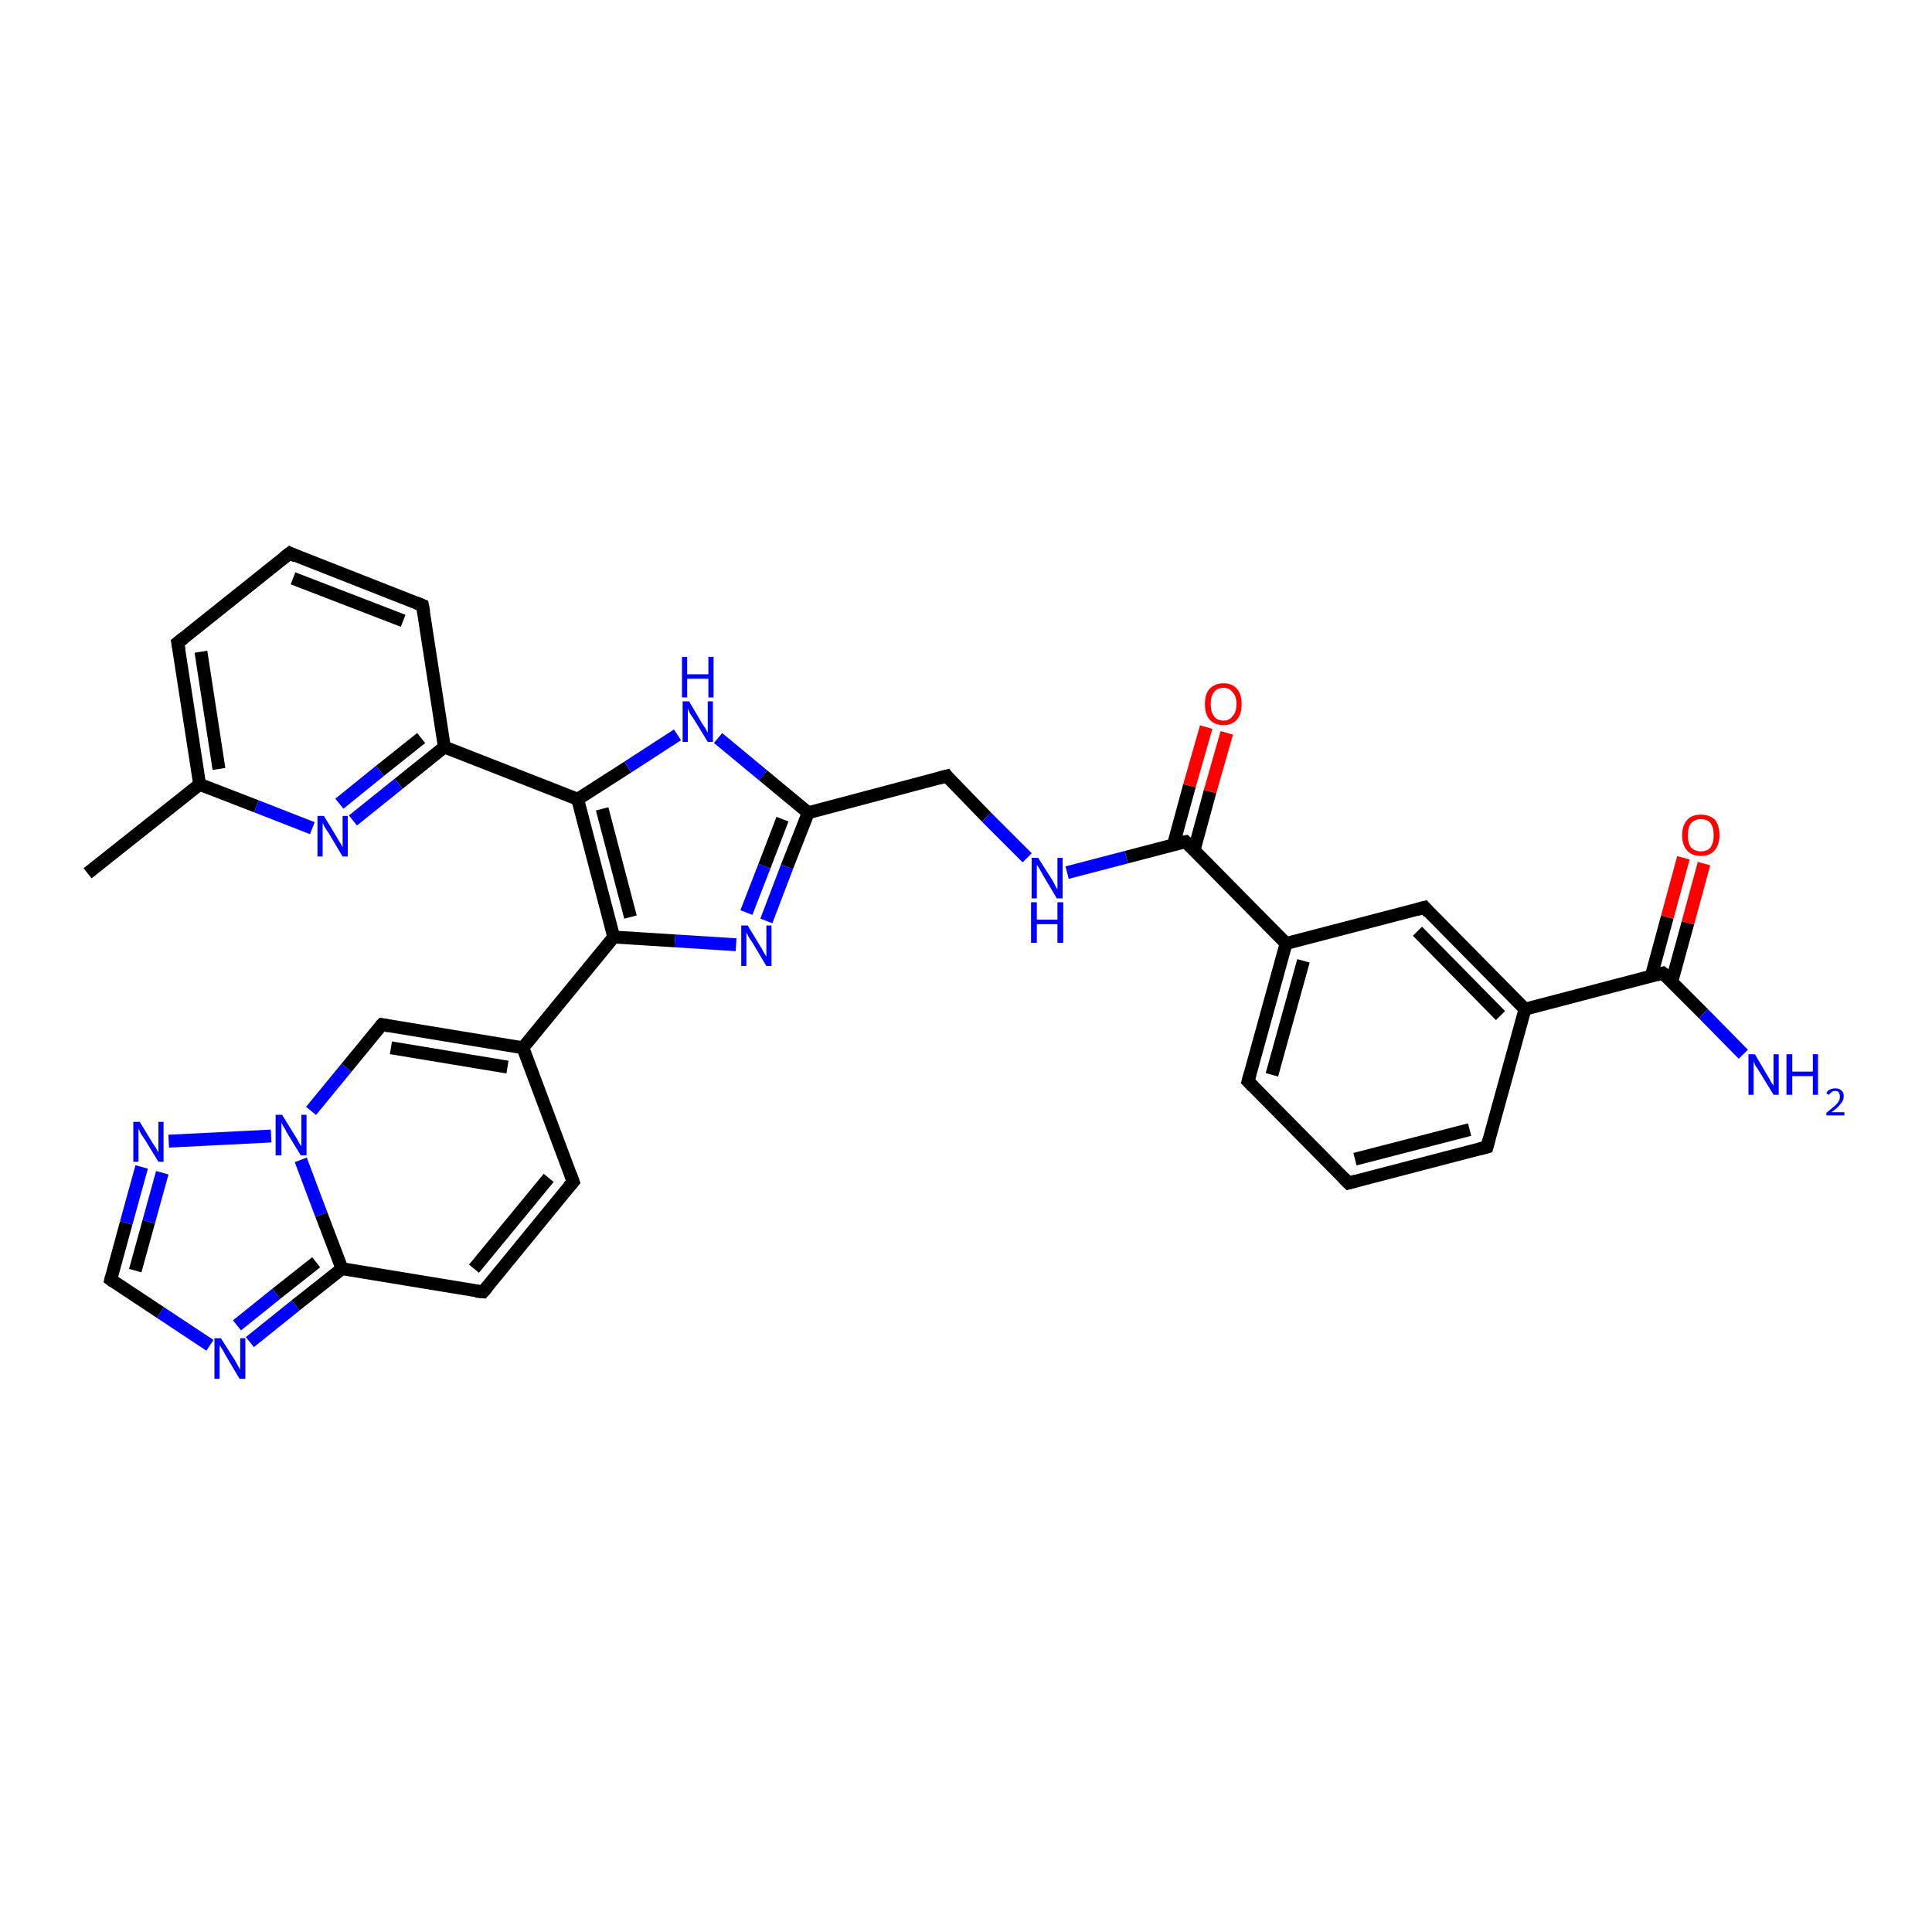 <?xml version='1.0' encoding='iso-8859-1'?>
<svg version='1.1' baseProfile='full'
              xmlns='http://www.w3.org/2000/svg'
                      xmlns:rdkit='http://www.rdkit.org/xml'
                      xmlns:xlink='http://www.w3.org/1999/xlink'
                  xml:space='preserve'
width='300px' height='300px' viewBox='0 0 300 300'>
<!-- END OF HEADER -->
<rect style='opacity:1.0;fill:#FFFFFF;stroke:none' width='300.0' height='300.0' x='0.0' y='0.0'> </rect>
<path class='bond-0 atom-0 atom-1' d='M 13.6,135.6 L 31.0,121.8' style='fill:none;fill-rule:evenodd;stroke:#000000;stroke-width:2.0px;stroke-linecap:butt;stroke-linejoin:miter;stroke-opacity:1' />
<path class='bond-1 atom-1 atom-2' d='M 31.0,121.8 L 27.6,99.8' style='fill:none;fill-rule:evenodd;stroke:#000000;stroke-width:2.0px;stroke-linecap:butt;stroke-linejoin:miter;stroke-opacity:1' />
<path class='bond-1 atom-1 atom-2' d='M 34.0,119.4 L 31.2,101.2' style='fill:none;fill-rule:evenodd;stroke:#000000;stroke-width:2.0px;stroke-linecap:butt;stroke-linejoin:miter;stroke-opacity:1' />
<path class='bond-2 atom-2 atom-3' d='M 27.6,99.8 L 45.0,85.9' style='fill:none;fill-rule:evenodd;stroke:#000000;stroke-width:2.0px;stroke-linecap:butt;stroke-linejoin:miter;stroke-opacity:1' />
<path class='bond-3 atom-3 atom-4' d='M 45.0,85.9 L 65.6,94.0' style='fill:none;fill-rule:evenodd;stroke:#000000;stroke-width:2.0px;stroke-linecap:butt;stroke-linejoin:miter;stroke-opacity:1' />
<path class='bond-3 atom-3 atom-4' d='M 45.5,89.8 L 62.6,96.4' style='fill:none;fill-rule:evenodd;stroke:#000000;stroke-width:2.0px;stroke-linecap:butt;stroke-linejoin:miter;stroke-opacity:1' />
<path class='bond-4 atom-4 atom-5' d='M 65.6,94.0 L 69.0,116.0' style='fill:none;fill-rule:evenodd;stroke:#000000;stroke-width:2.0px;stroke-linecap:butt;stroke-linejoin:miter;stroke-opacity:1' />
<path class='bond-5 atom-5 atom-6' d='M 69.0,116.0 L 61.9,121.7' style='fill:none;fill-rule:evenodd;stroke:#000000;stroke-width:2.0px;stroke-linecap:butt;stroke-linejoin:miter;stroke-opacity:1' />
<path class='bond-5 atom-5 atom-6' d='M 61.9,121.7 L 54.8,127.4' style='fill:none;fill-rule:evenodd;stroke:#0000FF;stroke-width:2.0px;stroke-linecap:butt;stroke-linejoin:miter;stroke-opacity:1' />
<path class='bond-5 atom-5 atom-6' d='M 65.4,114.6 L 59.0,119.7' style='fill:none;fill-rule:evenodd;stroke:#000000;stroke-width:2.0px;stroke-linecap:butt;stroke-linejoin:miter;stroke-opacity:1' />
<path class='bond-5 atom-5 atom-6' d='M 59.0,119.7 L 52.7,124.8' style='fill:none;fill-rule:evenodd;stroke:#0000FF;stroke-width:2.0px;stroke-linecap:butt;stroke-linejoin:miter;stroke-opacity:1' />
<path class='bond-6 atom-5 atom-7' d='M 69.0,116.0 L 89.7,124.1' style='fill:none;fill-rule:evenodd;stroke:#000000;stroke-width:2.0px;stroke-linecap:butt;stroke-linejoin:miter;stroke-opacity:1' />
<path class='bond-7 atom-7 atom-8' d='M 89.7,124.1 L 97.5,119.1' style='fill:none;fill-rule:evenodd;stroke:#000000;stroke-width:2.0px;stroke-linecap:butt;stroke-linejoin:miter;stroke-opacity:1' />
<path class='bond-7 atom-7 atom-8' d='M 97.5,119.1 L 105.2,114.1' style='fill:none;fill-rule:evenodd;stroke:#0000FF;stroke-width:2.0px;stroke-linecap:butt;stroke-linejoin:miter;stroke-opacity:1' />
<path class='bond-8 atom-8 atom-9' d='M 111.5,114.6 L 118.5,120.4' style='fill:none;fill-rule:evenodd;stroke:#0000FF;stroke-width:2.0px;stroke-linecap:butt;stroke-linejoin:miter;stroke-opacity:1' />
<path class='bond-8 atom-8 atom-9' d='M 118.5,120.4 L 125.5,126.2' style='fill:none;fill-rule:evenodd;stroke:#000000;stroke-width:2.0px;stroke-linecap:butt;stroke-linejoin:miter;stroke-opacity:1' />
<path class='bond-9 atom-9 atom-10' d='M 125.5,126.2 L 147.0,120.5' style='fill:none;fill-rule:evenodd;stroke:#000000;stroke-width:2.0px;stroke-linecap:butt;stroke-linejoin:miter;stroke-opacity:1' />
<path class='bond-10 atom-10 atom-11' d='M 147.0,120.5 L 153.2,126.9' style='fill:none;fill-rule:evenodd;stroke:#000000;stroke-width:2.0px;stroke-linecap:butt;stroke-linejoin:miter;stroke-opacity:1' />
<path class='bond-10 atom-10 atom-11' d='M 153.2,126.9 L 159.5,133.2' style='fill:none;fill-rule:evenodd;stroke:#0000FF;stroke-width:2.0px;stroke-linecap:butt;stroke-linejoin:miter;stroke-opacity:1' />
<path class='bond-11 atom-11 atom-12' d='M 165.7,135.5 L 174.9,133.1' style='fill:none;fill-rule:evenodd;stroke:#0000FF;stroke-width:2.0px;stroke-linecap:butt;stroke-linejoin:miter;stroke-opacity:1' />
<path class='bond-11 atom-11 atom-12' d='M 174.9,133.1 L 184.1,130.7' style='fill:none;fill-rule:evenodd;stroke:#000000;stroke-width:2.0px;stroke-linecap:butt;stroke-linejoin:miter;stroke-opacity:1' />
<path class='bond-12 atom-12 atom-13' d='M 185.4,132.1 L 187.9,122.9' style='fill:none;fill-rule:evenodd;stroke:#000000;stroke-width:2.0px;stroke-linecap:butt;stroke-linejoin:miter;stroke-opacity:1' />
<path class='bond-12 atom-12 atom-13' d='M 187.9,122.9 L 190.5,113.8' style='fill:none;fill-rule:evenodd;stroke:#FF0000;stroke-width:2.0px;stroke-linecap:butt;stroke-linejoin:miter;stroke-opacity:1' />
<path class='bond-12 atom-12 atom-13' d='M 182.2,131.2 L 184.7,122.0' style='fill:none;fill-rule:evenodd;stroke:#000000;stroke-width:2.0px;stroke-linecap:butt;stroke-linejoin:miter;stroke-opacity:1' />
<path class='bond-12 atom-12 atom-13' d='M 184.7,122.0 L 187.3,112.9' style='fill:none;fill-rule:evenodd;stroke:#FF0000;stroke-width:2.0px;stroke-linecap:butt;stroke-linejoin:miter;stroke-opacity:1' />
<path class='bond-13 atom-12 atom-14' d='M 184.1,130.7 L 199.7,146.5' style='fill:none;fill-rule:evenodd;stroke:#000000;stroke-width:2.0px;stroke-linecap:butt;stroke-linejoin:miter;stroke-opacity:1' />
<path class='bond-14 atom-14 atom-15' d='M 199.7,146.5 L 193.8,167.9' style='fill:none;fill-rule:evenodd;stroke:#000000;stroke-width:2.0px;stroke-linecap:butt;stroke-linejoin:miter;stroke-opacity:1' />
<path class='bond-14 atom-14 atom-15' d='M 202.4,149.2 L 197.5,166.9' style='fill:none;fill-rule:evenodd;stroke:#000000;stroke-width:2.0px;stroke-linecap:butt;stroke-linejoin:miter;stroke-opacity:1' />
<path class='bond-15 atom-15 atom-16' d='M 193.8,167.9 L 209.4,183.7' style='fill:none;fill-rule:evenodd;stroke:#000000;stroke-width:2.0px;stroke-linecap:butt;stroke-linejoin:miter;stroke-opacity:1' />
<path class='bond-16 atom-16 atom-17' d='M 209.4,183.7 L 230.9,178.1' style='fill:none;fill-rule:evenodd;stroke:#000000;stroke-width:2.0px;stroke-linecap:butt;stroke-linejoin:miter;stroke-opacity:1' />
<path class='bond-16 atom-16 atom-17' d='M 210.4,180.0 L 228.2,175.4' style='fill:none;fill-rule:evenodd;stroke:#000000;stroke-width:2.0px;stroke-linecap:butt;stroke-linejoin:miter;stroke-opacity:1' />
<path class='bond-17 atom-17 atom-18' d='M 230.9,178.1 L 236.8,156.7' style='fill:none;fill-rule:evenodd;stroke:#000000;stroke-width:2.0px;stroke-linecap:butt;stroke-linejoin:miter;stroke-opacity:1' />
<path class='bond-18 atom-18 atom-19' d='M 236.8,156.7 L 221.2,140.9' style='fill:none;fill-rule:evenodd;stroke:#000000;stroke-width:2.0px;stroke-linecap:butt;stroke-linejoin:miter;stroke-opacity:1' />
<path class='bond-18 atom-18 atom-19' d='M 233.0,157.7 L 220.1,144.6' style='fill:none;fill-rule:evenodd;stroke:#000000;stroke-width:2.0px;stroke-linecap:butt;stroke-linejoin:miter;stroke-opacity:1' />
<path class='bond-19 atom-18 atom-20' d='M 236.8,156.7 L 258.2,151.1' style='fill:none;fill-rule:evenodd;stroke:#000000;stroke-width:2.0px;stroke-linecap:butt;stroke-linejoin:miter;stroke-opacity:1' />
<path class='bond-20 atom-20 atom-21' d='M 258.2,151.1 L 264.5,157.4' style='fill:none;fill-rule:evenodd;stroke:#000000;stroke-width:2.0px;stroke-linecap:butt;stroke-linejoin:miter;stroke-opacity:1' />
<path class='bond-20 atom-20 atom-21' d='M 264.5,157.4 L 270.7,163.7' style='fill:none;fill-rule:evenodd;stroke:#0000FF;stroke-width:2.0px;stroke-linecap:butt;stroke-linejoin:miter;stroke-opacity:1' />
<path class='bond-21 atom-20 atom-22' d='M 259.6,152.4 L 262.1,143.3' style='fill:none;fill-rule:evenodd;stroke:#000000;stroke-width:2.0px;stroke-linecap:butt;stroke-linejoin:miter;stroke-opacity:1' />
<path class='bond-21 atom-20 atom-22' d='M 262.1,143.3 L 264.6,134.1' style='fill:none;fill-rule:evenodd;stroke:#FF0000;stroke-width:2.0px;stroke-linecap:butt;stroke-linejoin:miter;stroke-opacity:1' />
<path class='bond-21 atom-20 atom-22' d='M 256.4,151.6 L 258.9,142.4' style='fill:none;fill-rule:evenodd;stroke:#000000;stroke-width:2.0px;stroke-linecap:butt;stroke-linejoin:miter;stroke-opacity:1' />
<path class='bond-21 atom-20 atom-22' d='M 258.9,142.4 L 261.4,133.2' style='fill:none;fill-rule:evenodd;stroke:#FF0000;stroke-width:2.0px;stroke-linecap:butt;stroke-linejoin:miter;stroke-opacity:1' />
<path class='bond-22 atom-9 atom-23' d='M 125.5,126.2 L 122.2,134.6' style='fill:none;fill-rule:evenodd;stroke:#000000;stroke-width:2.0px;stroke-linecap:butt;stroke-linejoin:miter;stroke-opacity:1' />
<path class='bond-22 atom-9 atom-23' d='M 122.2,134.6 L 119.0,143.0' style='fill:none;fill-rule:evenodd;stroke:#0000FF;stroke-width:2.0px;stroke-linecap:butt;stroke-linejoin:miter;stroke-opacity:1' />
<path class='bond-22 atom-9 atom-23' d='M 121.5,127.2 L 118.7,134.5' style='fill:none;fill-rule:evenodd;stroke:#000000;stroke-width:2.0px;stroke-linecap:butt;stroke-linejoin:miter;stroke-opacity:1' />
<path class='bond-22 atom-9 atom-23' d='M 118.7,134.5 L 115.9,141.7' style='fill:none;fill-rule:evenodd;stroke:#0000FF;stroke-width:2.0px;stroke-linecap:butt;stroke-linejoin:miter;stroke-opacity:1' />
<path class='bond-23 atom-23 atom-24' d='M 114.3,146.7 L 104.8,146.1' style='fill:none;fill-rule:evenodd;stroke:#0000FF;stroke-width:2.0px;stroke-linecap:butt;stroke-linejoin:miter;stroke-opacity:1' />
<path class='bond-23 atom-23 atom-24' d='M 104.8,146.1 L 95.3,145.5' style='fill:none;fill-rule:evenodd;stroke:#000000;stroke-width:2.0px;stroke-linecap:butt;stroke-linejoin:miter;stroke-opacity:1' />
<path class='bond-24 atom-24 atom-25' d='M 95.3,145.5 L 81.2,162.7' style='fill:none;fill-rule:evenodd;stroke:#000000;stroke-width:2.0px;stroke-linecap:butt;stroke-linejoin:miter;stroke-opacity:1' />
<path class='bond-25 atom-25 atom-26' d='M 81.2,162.7 L 89.0,183.5' style='fill:none;fill-rule:evenodd;stroke:#000000;stroke-width:2.0px;stroke-linecap:butt;stroke-linejoin:miter;stroke-opacity:1' />
<path class='bond-26 atom-26 atom-27' d='M 89.0,183.5 L 75.0,200.6' style='fill:none;fill-rule:evenodd;stroke:#000000;stroke-width:2.0px;stroke-linecap:butt;stroke-linejoin:miter;stroke-opacity:1' />
<path class='bond-26 atom-26 atom-27' d='M 85.2,182.9 L 73.6,197.0' style='fill:none;fill-rule:evenodd;stroke:#000000;stroke-width:2.0px;stroke-linecap:butt;stroke-linejoin:miter;stroke-opacity:1' />
<path class='bond-27 atom-27 atom-28' d='M 75.0,200.6 L 53.1,197.0' style='fill:none;fill-rule:evenodd;stroke:#000000;stroke-width:2.0px;stroke-linecap:butt;stroke-linejoin:miter;stroke-opacity:1' />
<path class='bond-28 atom-28 atom-29' d='M 53.1,197.0 L 45.9,202.7' style='fill:none;fill-rule:evenodd;stroke:#000000;stroke-width:2.0px;stroke-linecap:butt;stroke-linejoin:miter;stroke-opacity:1' />
<path class='bond-28 atom-28 atom-29' d='M 45.9,202.7 L 38.8,208.4' style='fill:none;fill-rule:evenodd;stroke:#0000FF;stroke-width:2.0px;stroke-linecap:butt;stroke-linejoin:miter;stroke-opacity:1' />
<path class='bond-28 atom-28 atom-29' d='M 49.1,196.0 L 42.9,200.9' style='fill:none;fill-rule:evenodd;stroke:#000000;stroke-width:2.0px;stroke-linecap:butt;stroke-linejoin:miter;stroke-opacity:1' />
<path class='bond-28 atom-28 atom-29' d='M 42.9,200.9 L 36.8,205.8' style='fill:none;fill-rule:evenodd;stroke:#0000FF;stroke-width:2.0px;stroke-linecap:butt;stroke-linejoin:miter;stroke-opacity:1' />
<path class='bond-29 atom-29 atom-30' d='M 32.6,208.9 L 24.9,203.8' style='fill:none;fill-rule:evenodd;stroke:#0000FF;stroke-width:2.0px;stroke-linecap:butt;stroke-linejoin:miter;stroke-opacity:1' />
<path class='bond-29 atom-29 atom-30' d='M 24.9,203.8 L 17.2,198.7' style='fill:none;fill-rule:evenodd;stroke:#000000;stroke-width:2.0px;stroke-linecap:butt;stroke-linejoin:miter;stroke-opacity:1' />
<path class='bond-30 atom-30 atom-31' d='M 17.2,198.7 L 19.6,189.9' style='fill:none;fill-rule:evenodd;stroke:#000000;stroke-width:2.0px;stroke-linecap:butt;stroke-linejoin:miter;stroke-opacity:1' />
<path class='bond-30 atom-30 atom-31' d='M 19.6,189.9 L 22.0,181.2' style='fill:none;fill-rule:evenodd;stroke:#0000FF;stroke-width:2.0px;stroke-linecap:butt;stroke-linejoin:miter;stroke-opacity:1' />
<path class='bond-30 atom-30 atom-31' d='M 21.0,197.3 L 23.1,189.7' style='fill:none;fill-rule:evenodd;stroke:#000000;stroke-width:2.0px;stroke-linecap:butt;stroke-linejoin:miter;stroke-opacity:1' />
<path class='bond-30 atom-30 atom-31' d='M 23.1,189.7 L 25.2,182.1' style='fill:none;fill-rule:evenodd;stroke:#0000FF;stroke-width:2.0px;stroke-linecap:butt;stroke-linejoin:miter;stroke-opacity:1' />
<path class='bond-31 atom-31 atom-32' d='M 26.2,177.2 L 42.1,176.4' style='fill:none;fill-rule:evenodd;stroke:#0000FF;stroke-width:2.0px;stroke-linecap:butt;stroke-linejoin:miter;stroke-opacity:1' />
<path class='bond-32 atom-32 atom-33' d='M 48.3,172.5 L 53.8,165.8' style='fill:none;fill-rule:evenodd;stroke:#0000FF;stroke-width:2.0px;stroke-linecap:butt;stroke-linejoin:miter;stroke-opacity:1' />
<path class='bond-32 atom-32 atom-33' d='M 53.8,165.8 L 59.3,159.1' style='fill:none;fill-rule:evenodd;stroke:#000000;stroke-width:2.0px;stroke-linecap:butt;stroke-linejoin:miter;stroke-opacity:1' />
<path class='bond-33 atom-6 atom-1' d='M 48.5,128.6 L 39.8,125.2' style='fill:none;fill-rule:evenodd;stroke:#0000FF;stroke-width:2.0px;stroke-linecap:butt;stroke-linejoin:miter;stroke-opacity:1' />
<path class='bond-33 atom-6 atom-1' d='M 39.8,125.2 L 31.0,121.8' style='fill:none;fill-rule:evenodd;stroke:#000000;stroke-width:2.0px;stroke-linecap:butt;stroke-linejoin:miter;stroke-opacity:1' />
<path class='bond-34 atom-24 atom-7' d='M 95.3,145.5 L 89.7,124.1' style='fill:none;fill-rule:evenodd;stroke:#000000;stroke-width:2.0px;stroke-linecap:butt;stroke-linejoin:miter;stroke-opacity:1' />
<path class='bond-34 atom-24 atom-7' d='M 97.9,142.4 L 93.5,125.6' style='fill:none;fill-rule:evenodd;stroke:#000000;stroke-width:2.0px;stroke-linecap:butt;stroke-linejoin:miter;stroke-opacity:1' />
<path class='bond-35 atom-33 atom-25' d='M 59.3,159.1 L 81.2,162.7' style='fill:none;fill-rule:evenodd;stroke:#000000;stroke-width:2.0px;stroke-linecap:butt;stroke-linejoin:miter;stroke-opacity:1' />
<path class='bond-35 atom-33 atom-25' d='M 60.7,162.7 L 78.8,165.7' style='fill:none;fill-rule:evenodd;stroke:#000000;stroke-width:2.0px;stroke-linecap:butt;stroke-linejoin:miter;stroke-opacity:1' />
<path class='bond-36 atom-19 atom-14' d='M 221.2,140.9 L 199.7,146.5' style='fill:none;fill-rule:evenodd;stroke:#000000;stroke-width:2.0px;stroke-linecap:butt;stroke-linejoin:miter;stroke-opacity:1' />
<path class='bond-37 atom-32 atom-28' d='M 46.7,180.1 L 49.9,188.6' style='fill:none;fill-rule:evenodd;stroke:#0000FF;stroke-width:2.0px;stroke-linecap:butt;stroke-linejoin:miter;stroke-opacity:1' />
<path class='bond-37 atom-32 atom-28' d='M 49.9,188.6 L 53.1,197.0' style='fill:none;fill-rule:evenodd;stroke:#000000;stroke-width:2.0px;stroke-linecap:butt;stroke-linejoin:miter;stroke-opacity:1' />
<path d='M 27.8,100.9 L 27.6,99.8 L 28.5,99.1' style='fill:none;stroke:#000000;stroke-width:2.0px;stroke-linecap:butt;stroke-linejoin:miter;stroke-opacity:1;' />
<path d='M 44.1,86.6 L 45.0,85.9 L 46.0,86.4' style='fill:none;stroke:#000000;stroke-width:2.0px;stroke-linecap:butt;stroke-linejoin:miter;stroke-opacity:1;' />
<path d='M 64.6,93.6 L 65.6,94.0 L 65.8,95.1' style='fill:none;stroke:#000000;stroke-width:2.0px;stroke-linecap:butt;stroke-linejoin:miter;stroke-opacity:1;' />
<path d='M 145.9,120.8 L 147.0,120.5 L 147.3,120.9' style='fill:none;stroke:#000000;stroke-width:2.0px;stroke-linecap:butt;stroke-linejoin:miter;stroke-opacity:1;' />
<path d='M 183.6,130.8 L 184.1,130.7 L 184.9,131.5' style='fill:none;stroke:#000000;stroke-width:2.0px;stroke-linecap:butt;stroke-linejoin:miter;stroke-opacity:1;' />
<path d='M 194.1,166.8 L 193.8,167.9 L 194.6,168.7' style='fill:none;stroke:#000000;stroke-width:2.0px;stroke-linecap:butt;stroke-linejoin:miter;stroke-opacity:1;' />
<path d='M 208.6,182.9 L 209.4,183.7 L 210.5,183.4' style='fill:none;stroke:#000000;stroke-width:2.0px;stroke-linecap:butt;stroke-linejoin:miter;stroke-opacity:1;' />
<path d='M 229.8,178.4 L 230.9,178.1 L 231.2,177.0' style='fill:none;stroke:#000000;stroke-width:2.0px;stroke-linecap:butt;stroke-linejoin:miter;stroke-opacity:1;' />
<path d='M 221.9,141.7 L 221.2,140.9 L 220.1,141.2' style='fill:none;stroke:#000000;stroke-width:2.0px;stroke-linecap:butt;stroke-linejoin:miter;stroke-opacity:1;' />
<path d='M 257.2,151.4 L 258.2,151.1 L 258.6,151.4' style='fill:none;stroke:#000000;stroke-width:2.0px;stroke-linecap:butt;stroke-linejoin:miter;stroke-opacity:1;' />
<path d='M 88.6,182.4 L 89.0,183.5 L 88.3,184.3' style='fill:none;stroke:#000000;stroke-width:2.0px;stroke-linecap:butt;stroke-linejoin:miter;stroke-opacity:1;' />
<path d='M 75.7,199.8 L 75.0,200.6 L 73.9,200.5' style='fill:none;stroke:#000000;stroke-width:2.0px;stroke-linecap:butt;stroke-linejoin:miter;stroke-opacity:1;' />
<path d='M 17.6,199.0 L 17.2,198.7 L 17.3,198.3' style='fill:none;stroke:#000000;stroke-width:2.0px;stroke-linecap:butt;stroke-linejoin:miter;stroke-opacity:1;' />
<path d='M 59.0,159.4 L 59.3,159.1 L 60.4,159.3' style='fill:none;stroke:#000000;stroke-width:2.0px;stroke-linecap:butt;stroke-linejoin:miter;stroke-opacity:1;' />
<path class='atom-6' d='M 50.3 126.7
L 52.3 130.0
Q 52.5 130.4, 52.9 131.0
Q 53.2 131.5, 53.2 131.6
L 53.2 126.7
L 54.0 126.7
L 54.0 133.0
L 53.2 133.0
L 51.0 129.3
Q 50.7 128.9, 50.4 128.4
Q 50.2 127.9, 50.1 127.8
L 50.1 133.0
L 49.3 133.0
L 49.3 126.7
L 50.3 126.7
' fill='#0000FF'/>
<path class='atom-8' d='M 107.0 108.9
L 109.0 112.3
Q 109.2 112.6, 109.6 113.2
Q 109.9 113.8, 109.9 113.8
L 109.9 108.9
L 110.7 108.9
L 110.7 115.2
L 109.9 115.2
L 107.7 111.6
Q 107.4 111.2, 107.1 110.7
Q 106.9 110.2, 106.8 110.0
L 106.8 115.2
L 106.0 115.2
L 106.0 108.9
L 107.0 108.9
' fill='#0000FF'/>
<path class='atom-8' d='M 105.9 102.0
L 106.7 102.0
L 106.7 104.7
L 110.0 104.7
L 110.0 102.0
L 110.8 102.0
L 110.8 108.3
L 110.0 108.3
L 110.0 105.4
L 106.7 105.4
L 106.7 108.3
L 105.9 108.3
L 105.9 102.0
' fill='#0000FF'/>
<path class='atom-11' d='M 161.2 133.2
L 163.3 136.5
Q 163.5 136.8, 163.8 137.4
Q 164.1 138.0, 164.2 138.1
L 164.2 133.2
L 165.0 133.2
L 165.0 139.5
L 164.1 139.5
L 161.9 135.8
Q 161.7 135.4, 161.4 134.9
Q 161.1 134.4, 161.0 134.3
L 161.0 139.5
L 160.2 139.5
L 160.2 133.2
L 161.2 133.2
' fill='#0000FF'/>
<path class='atom-11' d='M 160.1 140.1
L 161.0 140.1
L 161.0 142.8
L 164.2 142.8
L 164.2 140.1
L 165.1 140.1
L 165.1 146.4
L 164.2 146.4
L 164.2 143.5
L 161.0 143.5
L 161.0 146.4
L 160.1 146.4
L 160.1 140.1
' fill='#0000FF'/>
<path class='atom-13' d='M 187.1 109.3
Q 187.1 107.8, 187.8 107.0
Q 188.6 106.1, 190.0 106.1
Q 191.4 106.1, 192.1 107.0
Q 192.8 107.8, 192.8 109.3
Q 192.8 110.9, 192.1 111.7
Q 191.3 112.6, 190.0 112.6
Q 188.6 112.6, 187.8 111.7
Q 187.1 110.9, 187.1 109.3
M 190.0 111.9
Q 190.9 111.9, 191.4 111.2
Q 192.0 110.6, 192.0 109.3
Q 192.0 108.1, 191.4 107.5
Q 190.9 106.8, 190.0 106.8
Q 189.0 106.8, 188.5 107.5
Q 188.0 108.1, 188.0 109.3
Q 188.0 110.6, 188.5 111.2
Q 189.0 111.9, 190.0 111.9
' fill='#FF0000'/>
<path class='atom-21' d='M 272.5 163.7
L 274.5 167.1
Q 274.7 167.4, 275.0 168.0
Q 275.4 168.6, 275.4 168.6
L 275.4 163.7
L 276.2 163.7
L 276.2 170.0
L 275.4 170.0
L 273.2 166.4
Q 272.9 165.9, 272.6 165.5
Q 272.4 165.0, 272.3 164.8
L 272.3 170.0
L 271.5 170.0
L 271.5 163.7
L 272.5 163.7
' fill='#0000FF'/>
<path class='atom-21' d='M 277.4 163.7
L 278.3 163.7
L 278.3 166.4
L 281.5 166.4
L 281.5 163.7
L 282.3 163.7
L 282.3 170.0
L 281.5 170.0
L 281.5 167.1
L 278.3 167.1
L 278.3 170.0
L 277.4 170.0
L 277.4 163.7
' fill='#0000FF'/>
<path class='atom-21' d='M 283.6 169.8
Q 283.7 169.4, 284.1 169.2
Q 284.5 169.0, 285.0 169.0
Q 285.6 169.0, 285.9 169.3
Q 286.3 169.6, 286.3 170.2
Q 286.3 170.9, 285.8 171.4
Q 285.4 172.0, 284.4 172.7
L 286.4 172.7
L 286.4 173.2
L 283.6 173.2
L 283.6 172.8
Q 284.3 172.2, 284.8 171.8
Q 285.3 171.4, 285.5 171.0
Q 285.7 170.7, 285.7 170.3
Q 285.7 169.9, 285.5 169.6
Q 285.3 169.4, 285.0 169.4
Q 284.6 169.4, 284.4 169.6
Q 284.2 169.7, 284.0 170.0
L 283.6 169.8
' fill='#0000FF'/>
<path class='atom-22' d='M 261.2 129.7
Q 261.2 128.2, 262.0 127.3
Q 262.7 126.5, 264.1 126.5
Q 265.5 126.5, 266.3 127.3
Q 267.0 128.2, 267.0 129.7
Q 267.0 131.2, 266.2 132.1
Q 265.5 132.9, 264.1 132.9
Q 262.7 132.9, 262.0 132.1
Q 261.2 131.2, 261.2 129.7
M 264.1 132.2
Q 265.1 132.2, 265.6 131.6
Q 266.1 130.9, 266.1 129.7
Q 266.1 128.4, 265.6 127.8
Q 265.1 127.2, 264.1 127.2
Q 263.2 127.2, 262.6 127.8
Q 262.1 128.4, 262.1 129.7
Q 262.1 131.0, 262.6 131.6
Q 263.2 132.2, 264.1 132.2
' fill='#FF0000'/>
<path class='atom-23' d='M 116.1 143.7
L 118.1 147.0
Q 118.3 147.3, 118.6 147.9
Q 119.0 148.5, 119.0 148.6
L 119.0 143.7
L 119.8 143.7
L 119.8 150.0
L 119.0 150.0
L 116.8 146.3
Q 116.5 145.9, 116.2 145.4
Q 116.0 144.9, 115.9 144.8
L 115.9 150.0
L 115.1 150.0
L 115.1 143.7
L 116.1 143.7
' fill='#0000FF'/>
<path class='atom-29' d='M 34.3 207.8
L 36.4 211.1
Q 36.6 211.4, 36.9 212.0
Q 37.2 212.6, 37.3 212.6
L 37.3 207.8
L 38.1 207.8
L 38.1 214.1
L 37.2 214.1
L 35.0 210.4
Q 34.8 210.0, 34.5 209.5
Q 34.2 209.0, 34.1 208.9
L 34.1 214.1
L 33.3 214.1
L 33.3 207.8
L 34.3 207.8
' fill='#0000FF'/>
<path class='atom-31' d='M 21.7 174.2
L 23.7 177.5
Q 23.9 177.8, 24.3 178.4
Q 24.6 179.0, 24.6 179.0
L 24.6 174.2
L 25.4 174.2
L 25.4 180.4
L 24.6 180.4
L 22.4 176.8
Q 22.1 176.4, 21.8 175.9
Q 21.6 175.4, 21.5 175.2
L 21.5 180.4
L 20.7 180.4
L 20.7 174.2
L 21.7 174.2
' fill='#0000FF'/>
<path class='atom-32' d='M 43.8 173.1
L 45.9 176.5
Q 46.1 176.8, 46.4 177.4
Q 46.8 178.0, 46.8 178.0
L 46.8 173.1
L 47.6 173.1
L 47.6 179.4
L 46.7 179.4
L 44.5 175.8
Q 44.3 175.3, 44.0 174.9
Q 43.7 174.4, 43.7 174.2
L 43.7 179.4
L 42.8 179.4
L 42.8 173.1
L 43.8 173.1
' fill='#0000FF'/>
</svg>
